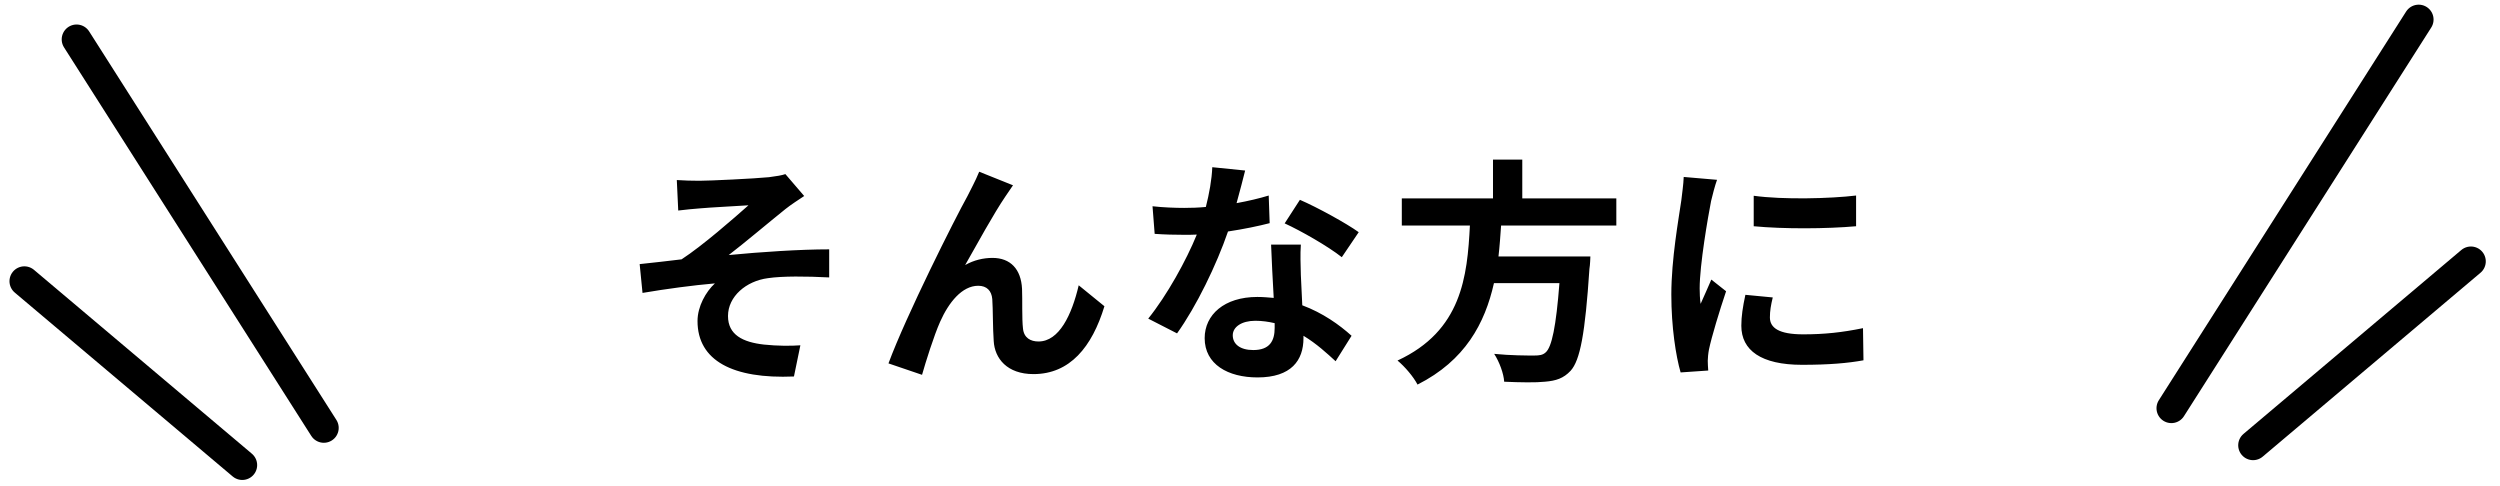 <svg width="252" height="49" viewBox="0 0 252 49" fill="none" xmlns="http://www.w3.org/2000/svg">
<path d="M68.222 18.149C68.99 18.198 69.686 18.221 70.502 18.221C71.534 18.221 76.046 18.006 77.51 17.861C78.278 17.765 78.83 17.669 79.166 17.549L81.062 19.758C80.558 20.093 79.67 20.669 79.166 21.078C77.462 22.445 75.11 24.438 73.454 25.709C76.67 25.398 80.654 25.134 83.582 25.134V27.965C81.278 27.846 78.878 27.822 77.414 28.038C75.206 28.326 73.382 29.886 73.382 31.854C73.382 33.749 74.87 34.493 77.006 34.733C78.35 34.877 79.766 34.877 80.678 34.806L80.03 37.95C73.886 38.214 70.31 36.365 70.31 32.358C70.31 30.893 71.15 29.405 72.062 28.566C69.854 28.758 67.166 29.117 64.766 29.526L64.478 26.622C65.75 26.502 67.43 26.285 68.702 26.142C70.838 24.75 73.958 22.014 75.446 20.694C74.462 20.765 71.51 20.91 70.526 21.006C69.926 21.053 69.134 21.125 68.366 21.221L68.222 18.149ZM102.11 18.677C101.87 19.014 101.606 19.422 101.342 19.805C100.166 21.534 98.486 24.605 97.286 26.718C98.174 26.213 99.134 25.997 100.046 25.997C101.846 25.997 102.926 27.125 103.022 29.117C103.07 30.198 102.998 32.117 103.118 33.126C103.214 34.062 103.886 34.422 104.678 34.422C106.766 34.422 108.038 31.733 108.734 28.758L111.326 30.869C110.078 34.974 107.846 37.709 104.174 37.709C101.51 37.709 100.262 36.126 100.166 34.373C100.07 33.102 100.094 31.134 100.022 30.149C99.95 29.309 99.47 28.805 98.606 28.805C96.974 28.805 95.63 30.485 94.766 32.429C94.142 33.822 93.302 36.51 92.942 37.782L89.558 36.63C91.334 31.829 96.254 22.038 97.526 19.758C97.838 19.11 98.294 18.317 98.702 17.309L102.11 18.677ZM125.51 17.189C125.318 17.957 125.006 19.181 124.646 20.477C125.822 20.262 126.95 19.997 127.886 19.709L127.982 22.494C126.878 22.782 125.39 23.093 123.782 23.334C122.63 26.694 120.59 30.893 118.646 33.605L115.742 32.117C117.638 29.765 119.582 26.238 120.638 23.645C120.206 23.669 119.798 23.669 119.39 23.669C118.406 23.669 117.422 23.645 116.39 23.573L116.174 20.79C117.206 20.91 118.478 20.957 119.366 20.957C120.086 20.957 120.806 20.933 121.55 20.861C121.886 19.541 122.15 18.102 122.198 16.854L125.51 17.189ZM124.262 33.797C124.262 34.685 125.006 35.285 126.326 35.285C127.982 35.285 128.486 34.373 128.486 33.053C128.486 32.91 128.486 32.766 128.486 32.574C127.862 32.429 127.214 32.334 126.542 32.334C125.15 32.334 124.262 32.958 124.262 33.797ZM131.126 24.654C131.054 25.662 131.102 26.669 131.126 27.726C131.15 28.422 131.222 29.573 131.27 30.773C133.334 31.541 135.014 32.742 136.238 33.846L134.63 36.413C133.79 35.645 132.71 34.638 131.39 33.846C131.39 33.917 131.39 34.014 131.39 34.086C131.39 36.318 130.166 38.045 126.758 38.045C123.782 38.045 121.43 36.725 121.43 34.086C121.43 31.733 123.398 29.933 126.734 29.933C127.31 29.933 127.838 29.982 128.39 30.029C128.294 28.253 128.174 26.117 128.126 24.654H131.126ZM135.254 25.925C133.862 24.822 131.126 23.262 129.494 22.517L131.03 20.142C132.758 20.886 135.734 22.517 136.958 23.405L135.254 25.925ZM162.926 22.733H151.31C151.238 23.765 151.166 24.822 151.046 25.854H160.31C160.31 25.854 160.286 26.718 160.214 27.102C159.782 33.63 159.278 36.318 158.318 37.373C157.598 38.142 156.854 38.382 155.726 38.477C154.838 38.574 153.23 38.55 151.622 38.477C151.574 37.661 151.142 36.486 150.614 35.669C152.27 35.837 153.95 35.837 154.646 35.837C155.174 35.837 155.51 35.789 155.798 35.526C156.422 34.998 156.854 32.91 157.19 28.541H150.59C149.678 32.597 147.686 36.342 142.886 38.766C142.478 37.974 141.614 36.965 140.87 36.342C147.35 33.342 147.902 27.869 148.166 22.733H141.302V19.997H150.494V16.085H153.446V19.997H162.926V22.733ZM176.774 19.733C179.726 20.142 184.502 20.021 187.094 19.709V22.805C184.142 23.07 179.798 23.093 176.774 22.805V19.733ZM178.694 29.982C178.502 30.773 178.406 31.349 178.406 31.997C178.406 33.053 179.318 33.702 181.766 33.702C183.902 33.702 185.678 33.51 187.79 33.078L187.838 36.318C186.278 36.605 184.358 36.773 181.646 36.773C177.518 36.773 175.526 35.309 175.526 32.837C175.526 31.901 175.67 30.942 175.934 29.718L178.694 29.982ZM173.078 18.125C172.886 18.63 172.574 19.829 172.478 20.262C172.166 21.869 171.326 26.669 171.326 29.07C171.326 29.526 171.35 30.149 171.422 30.63C171.782 29.814 172.166 28.974 172.502 28.181L173.99 29.358C173.318 31.349 172.526 33.965 172.262 35.237C172.19 35.597 172.142 36.126 172.142 36.365C172.142 36.63 172.166 37.014 172.19 37.349L169.406 37.541C168.926 35.886 168.47 32.958 168.47 29.694C168.47 26.093 169.214 22.038 169.478 20.189C169.55 19.517 169.694 18.605 169.718 17.837L173.078 18.125Z" fill="black"/>
<line x1="7.719" y1="3.97" x2="32.641" y2="43.132" stroke="black" stroke-width="3" stroke-linecap="round"/>
<line x1="2.456" y1="28.346" x2="24.421" y2="46.88" stroke="black" stroke-width="3" stroke-linecap="round"/>
<line x1="1.5" y1="-1.5" x2="47.92" y2="-1.5" transform="matrix(-0.537 0.844 0.844 0.537 245.874 1.51)" stroke="black" stroke-width="3" stroke-linecap="round"/>
<line x1="1.5" y1="-1.5" x2="30.239" y2="-1.5" transform="matrix(-0.764 0.645 0.645 0.764 251.181 26.526)" stroke="black" stroke-width="3" stroke-linecap="round"/>
</svg>
